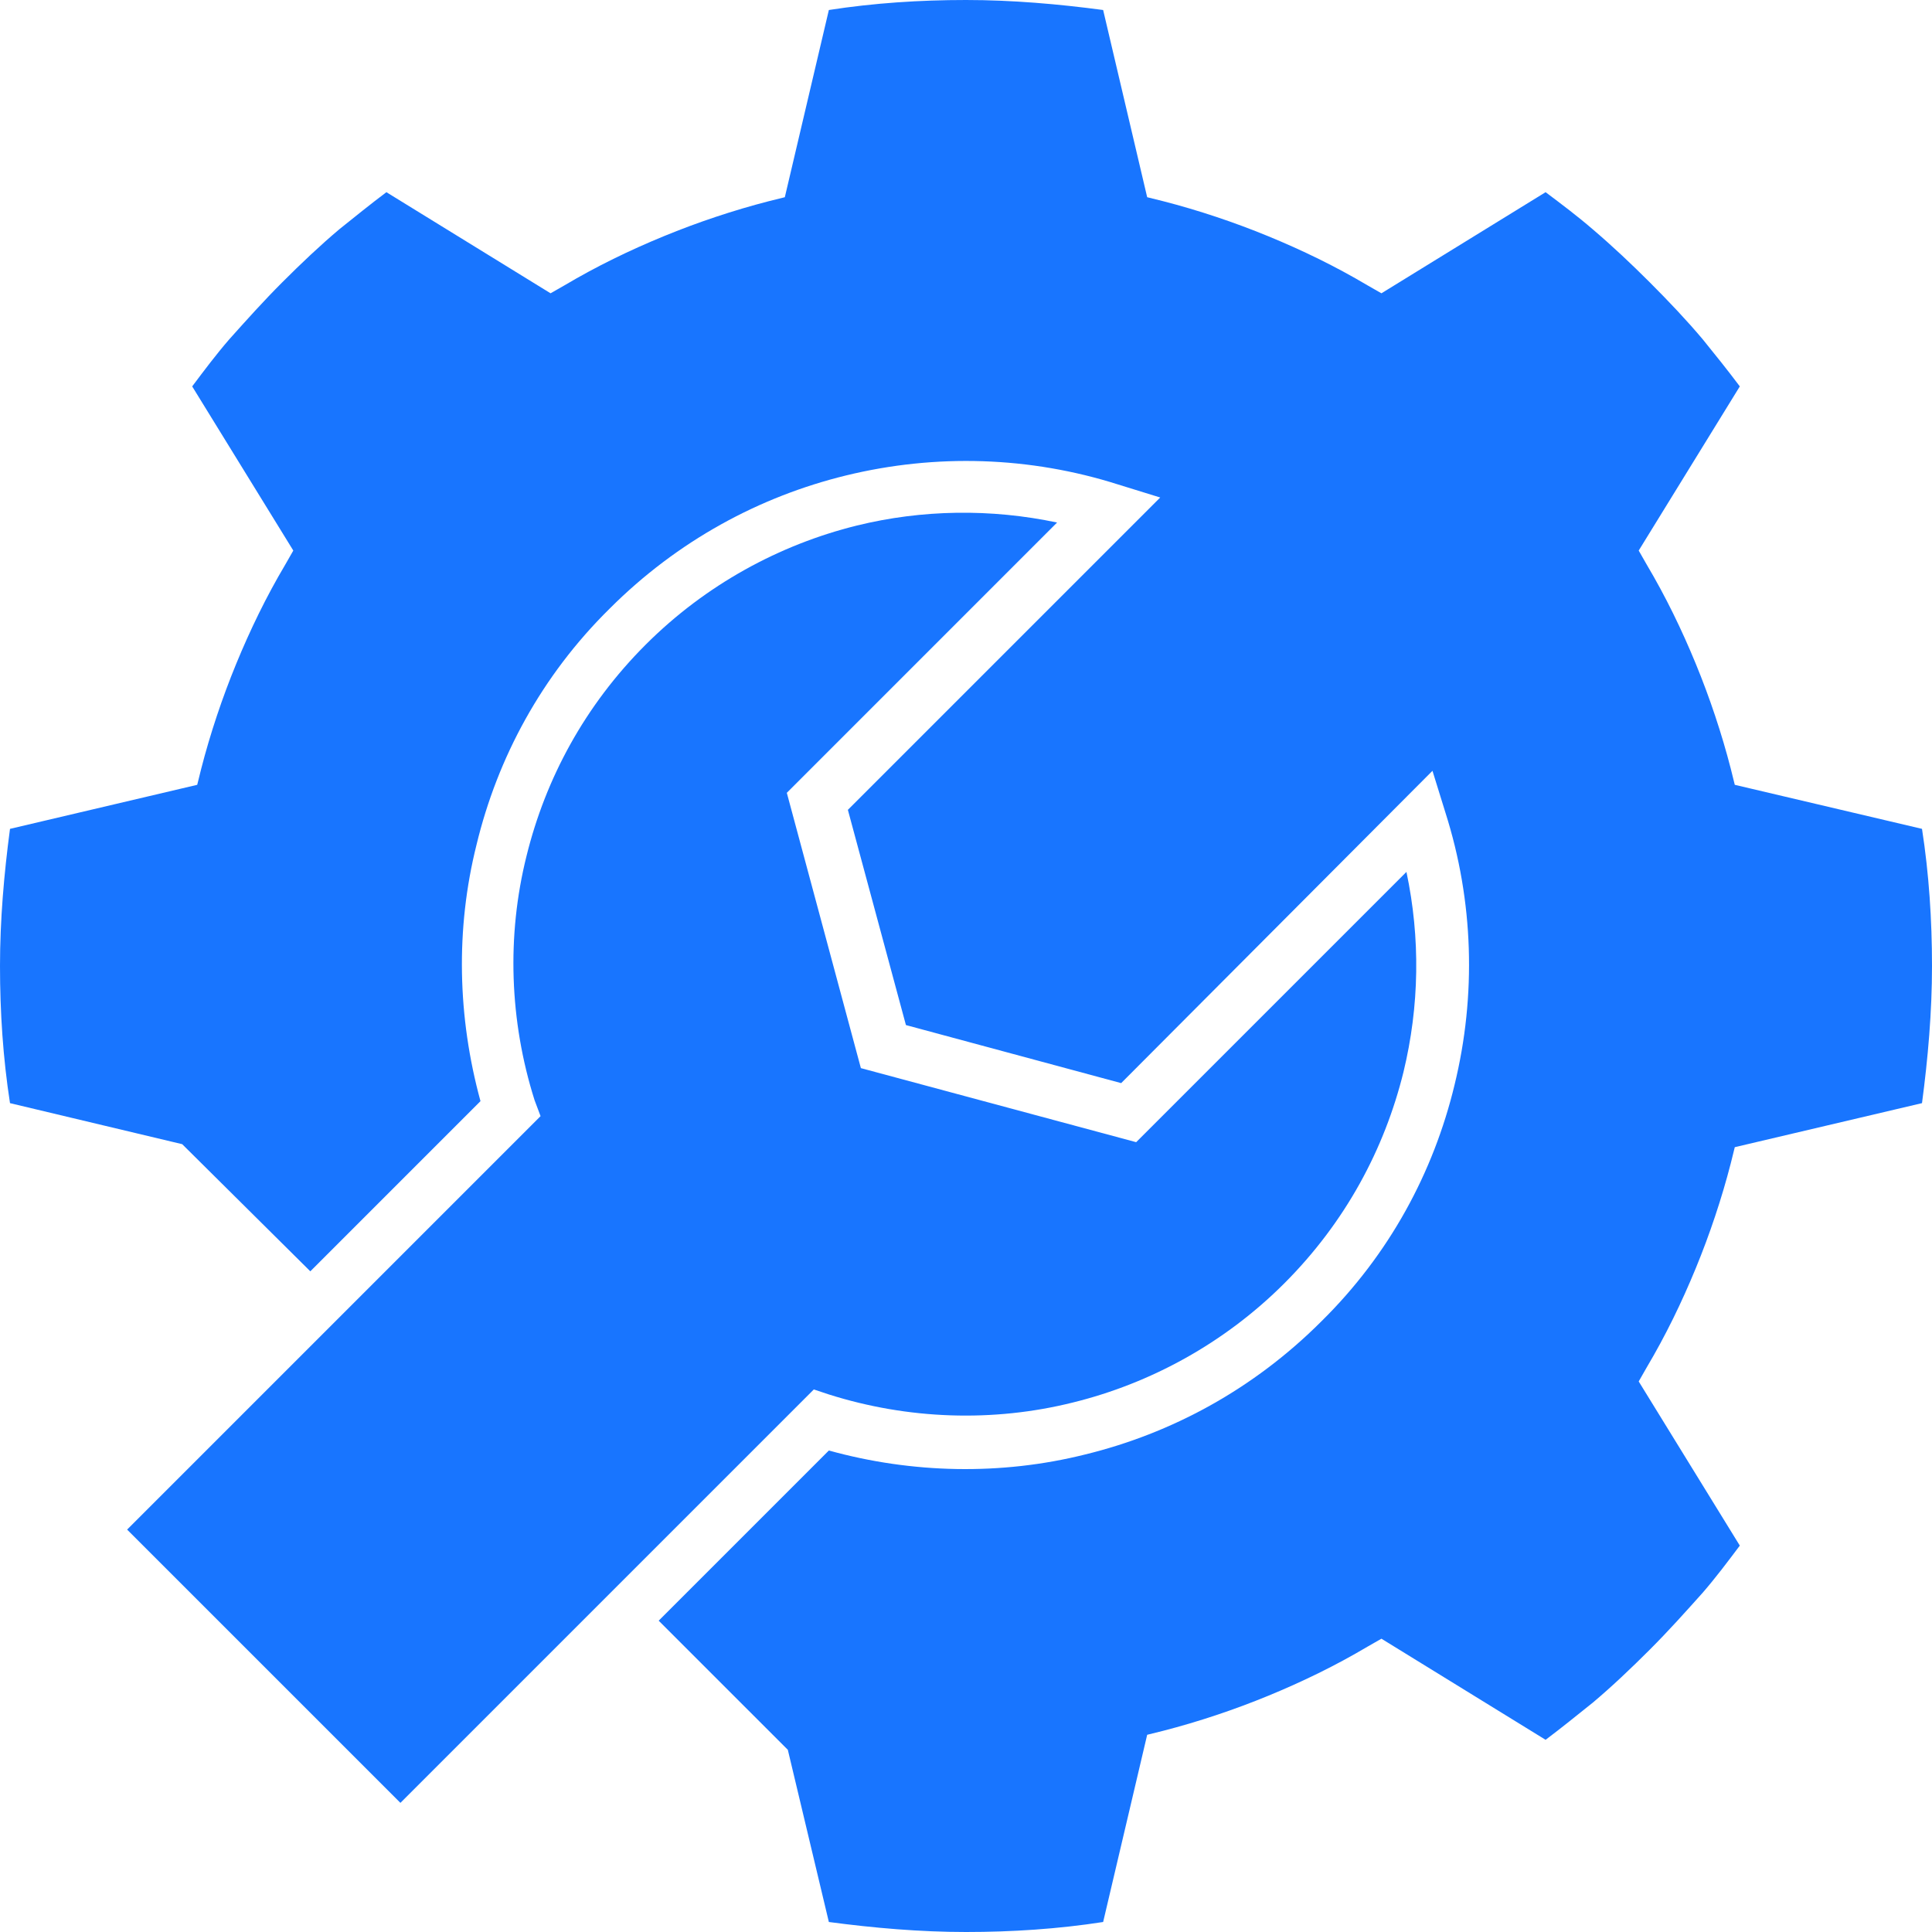 <?xml version="1.0" encoding="UTF-8"?> <svg xmlns="http://www.w3.org/2000/svg" width="63" height="63" viewBox="0 0 63 63" fill="none"><g id="Ð¡Ð²Ð°ÑÐ¾ÑÐ½ÑÐµ"><path id="Vector" fill-rule="evenodd" clip-rule="evenodd" d="M10.119 41.456L15.668 35.907C14.918 33.165 14.852 30.292 15.538 27.55C16.223 24.71 17.66 22.034 19.879 19.847C22.099 17.627 24.776 16.191 27.583 15.505C30.521 14.787 33.589 14.885 36.462 15.799L37.833 16.223L27.648 26.408L29.541 33.426L36.56 35.319L46.711 25.135L47.136 26.506C48.05 29.378 48.148 32.447 47.429 35.385C46.744 38.224 45.308 40.901 43.088 43.088C40.868 45.308 38.192 46.744 35.384 47.429C32.642 48.115 29.737 48.05 27.028 47.299L21.479 52.848L25.69 57.059L27.028 62.674C28.497 62.869 29.998 63 31.5 63C33.002 63 34.503 62.902 35.972 62.674L37.408 56.569L37.931 56.439C39.073 56.145 40.248 55.753 41.358 55.296C42.468 54.839 43.545 54.317 44.59 53.697L45.047 53.436L50.4 56.733C50.922 56.341 51.444 55.917 51.934 55.525C52.554 55.003 53.175 54.415 53.795 53.795C54.415 53.175 54.97 52.554 55.525 51.934C55.949 51.444 56.341 50.922 56.733 50.4L53.436 45.047L53.697 44.59C54.317 43.545 54.839 42.468 55.296 41.358C55.753 40.248 56.145 39.073 56.439 37.931L56.569 37.408L62.674 35.972C62.869 34.503 63 33.002 63 31.5C63 29.998 62.902 28.497 62.674 27.028L56.569 25.592L56.439 25.069C56.145 23.927 55.753 22.752 55.296 21.642C54.839 20.532 54.317 19.455 53.697 18.41L53.436 17.953L56.733 12.6C56.341 12.078 55.949 11.588 55.525 11.066C55.003 10.446 54.415 9.825 53.795 9.205C53.207 8.618 52.587 8.03 51.934 7.475C51.444 7.051 50.922 6.659 50.4 6.267L45.047 9.564L44.59 9.303C43.545 8.683 42.468 8.161 41.358 7.704C40.248 7.247 39.073 6.855 37.931 6.561L37.408 6.431L35.972 0.326C34.503 0.131 33.002 0 31.5 0C29.998 0 28.497 0.098 27.028 0.326L25.592 6.431L25.069 6.561C23.927 6.855 22.752 7.247 21.642 7.704C20.532 8.161 19.455 8.683 18.41 9.303L17.953 9.564L12.6 6.267C12.078 6.659 11.555 7.083 11.066 7.475C10.446 7.997 9.825 8.585 9.205 9.205C8.585 9.825 8.03 10.446 7.475 11.066C7.051 11.555 6.659 12.078 6.267 12.6L9.564 17.953L9.303 18.41C8.683 19.455 8.161 20.532 7.704 21.642C7.247 22.752 6.855 23.927 6.561 25.069L6.431 25.592L0.326 27.028C0.131 28.497 0 29.998 0 31.5C0 33.002 0.098 34.503 0.326 35.972L5.941 37.31L10.119 41.456Z" fill="#1875FF"></path><path id="Vector_2" fill-rule="evenodd" clip-rule="evenodd" d="M17.627 36.396L4.145 49.878L13.057 58.789L26.538 45.308L27.028 45.471C29.607 46.287 32.381 46.385 34.993 45.732C37.506 45.112 39.922 43.806 41.88 41.848C43.871 39.856 45.144 37.474 45.765 34.96C46.287 32.806 46.319 30.586 45.862 28.432L37.049 37.245L28.072 34.83L25.657 25.853L34.47 17.039C32.316 16.582 30.064 16.615 27.942 17.137C25.428 17.758 23.013 19.063 21.054 21.022C19.063 23.013 17.79 25.396 17.17 27.909C16.517 30.521 16.615 33.295 17.431 35.874L17.627 36.396Z" fill="#1875FF"></path></g></svg> 